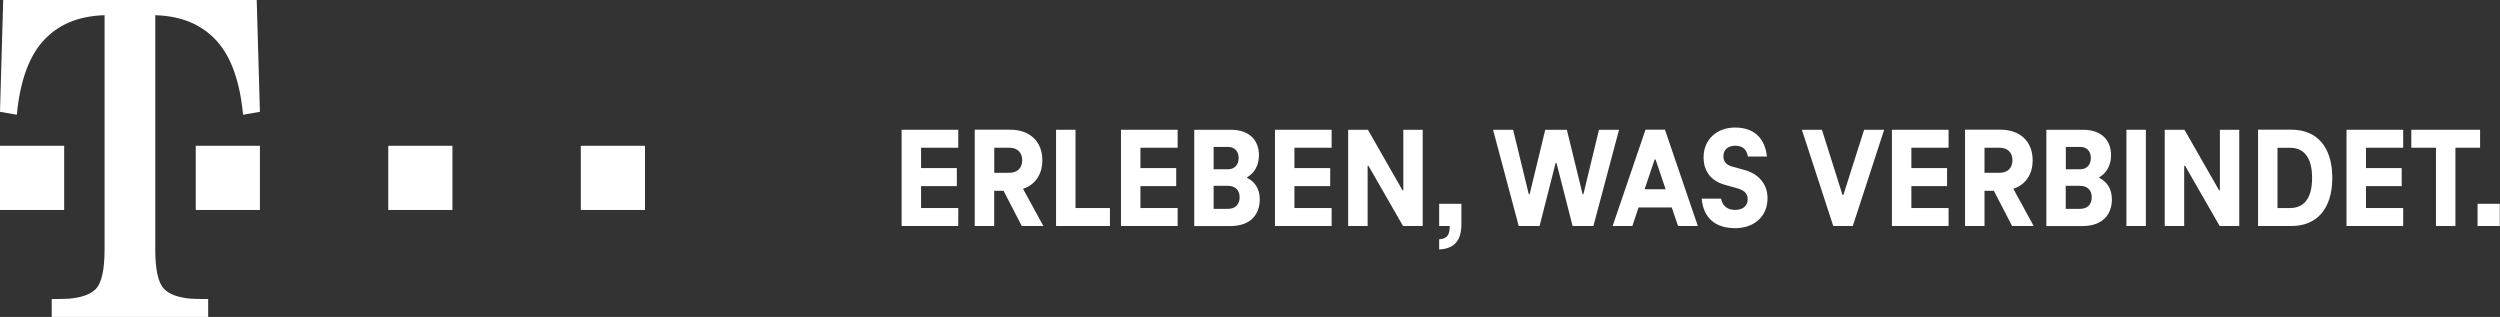 <?xml version="1.0" encoding="utf-8"?>
<!-- Generator: Adobe Illustrator 23.0.4, SVG Export Plug-In . SVG Version: 6.00 Build 0)  -->
<svg version="1.1" xmlns="http://www.w3.org/2000/svg" xmlns:xlink="http://www.w3.org/1999/xlink" x="0px" y="0px"
	 viewBox="0 0 335.4 42.52" style="enable-background:new 0 0 335.4 42.52;" xml:space="preserve">
<rect x="0" y="0" width="335.4" height="42.52" fill="#333333" stroke="none"/>
<style type="text/css">
	.st0{fill:#FFFFFF;}
</style>
<g id="Claim_DE">
	<polygon class="st0" points="332.39,27.34 333.65,27.34 335.37,27.34 335.37,30.32 332.39,30.32 	"/>
	<polygon class="st0" points="323.5,19.82 326.81,19.82 326.81,30.32 329.42,30.32 329.42,19.82 332.73,19.82 332.73,17.41 
		323.5,17.41 	"/>
	<polygon class="st0" points="322.41,19.82 322.41,17.41 314.81,17.41 314.81,30.32 322.41,30.32 322.41,27.91 317.42,27.91 
		317.42,24.97 322.21,24.97 322.21,22.55 317.42,22.55 317.42,19.82 	"/>
	<path class="st0" d="M302.94,30.32h4.49c3.36,0,5.47-2.26,5.47-6.46s-2.11-6.46-5.47-6.46h-4.49V30.32z M305.55,27.91v-8.08h1.68
		c1.8,0,2.96,1.2,2.96,4.04s-1.16,4.04-2.96,4.04H305.55z"/>
	<polygon class="st0" points="297.82,17.41 297.82,25.53 297.71,25.53 293.07,17.41 290.42,17.41 290.42,30.32 293.03,30.32 
		293.03,22.24 293.15,22.24 297.79,30.32 300.42,30.32 300.42,17.41 	"/>
	<polygon class="st0" points="285.28,30.32 287.89,30.32 287.89,17.41 286.5,17.41 285.28,17.41 	"/>
	<path class="st0" d="M281.63,23.87v-0.08c0.99-0.58,1.59-1.62,1.59-2.96c0-1.86-1.12-3.42-3.77-3.42h-4.91v12.92h4.81
		c2.8,0,3.98-1.61,3.98-3.58C283.33,25.39,282.71,24.37,281.63,23.87z M279.1,19.71c0.85,0,1.41,0.58,1.41,1.49
		c0,0.89-0.54,1.51-1.41,1.51h-1.95v-3H279.1z M279.04,28.02h-1.9v-3.09h1.9c1.03,0,1.59,0.6,1.59,1.53
		C280.62,27.44,280.06,28.02,279.04,28.02z"/>
	<path class="st0" d="M269.94,30.32h2.9l-2.73-4.99c1.57-0.52,2.59-1.86,2.59-3.83c0-2.61-1.78-4.1-4.29-4.1h-4.78v12.92h2.61v-4.72
		h1.26L269.94,30.32z M266.24,19.82h2.03c1.03,0,1.72,0.6,1.72,1.68c0,1.08-0.7,1.68-1.72,1.68h-2.03V19.82z"/>
	<polygon class="st0" points="261.42,19.82 261.42,17.41 253.82,17.41 253.82,30.32 261.42,30.32 261.42,27.91 256.43,27.91 
		256.43,24.97 261.22,24.97 261.22,22.55 256.43,22.55 256.43,19.82 	"/>
	<polygon class="st0" points="250.09,17.41 247.31,26.15 247.19,26.15 244.43,17.41 241.74,17.41 245.95,30.32 248.57,30.32 
		252.78,17.41 	"/>
	<path class="st0" d="M232.78,30.61c2.44,0,4.35-1.45,4.35-4.04c0-1.86-1.2-3.27-3.11-3.77l-1.49-0.41
		c-0.72-0.19-1.32-0.52-1.32-1.43c0-0.91,0.68-1.41,1.57-1.41c1.01,0,1.55,0.48,1.72,1.45h2.55c-0.25-2.38-1.66-3.89-4.27-3.89
		c-2.4,0-4.23,1.55-4.23,4.02c0,1.62,0.81,3.11,2.88,3.67l1.49,0.42c1.01,0.27,1.55,0.68,1.55,1.49c0,0.83-0.56,1.45-1.68,1.45
		c-0.95,0-1.66-0.42-1.9-1.51h-2.59C228.52,29.22,230.11,30.61,232.78,30.61z"/>
	<path class="st0" d="M225.13,30.32h2.65l-4.41-12.92h-2.61l-4.41,12.92H219l0.83-2.49h4.45L225.13,30.32z M220.64,25.39l1.35-4
		h0.12l1.35,4H220.64z"/>
	<polygon class="st0" points="214.52,17.41 212.43,26.05 212.32,26.05 210.21,17.41 207.31,17.41 205.22,26.05 205.1,26.05 
		203,17.41 200.31,17.41 203.75,30.32 206.55,30.32 208.7,21.87 208.82,21.87 210.98,30.32 213.77,30.32 217.21,17.41 	"/>
	<path class="st0" d="M193.08,27.34v2.98h1.41v0.08c0,1.12-0.35,1.64-1.41,1.7v1.37c2.17-0.1,2.98-1.37,2.98-3.38v-2.75H193.08z"/>
	<polygon class="st0" points="188.27,17.41 188.27,25.53 188.16,25.53 183.52,17.41 180.87,17.41 180.87,30.32 183.48,30.32 
		183.48,22.24 183.59,22.24 188.23,30.32 190.87,30.32 190.87,17.41 	"/>
	<polygon class="st0" points="178.65,19.82 178.65,17.41 171.05,17.41 171.05,30.32 178.65,30.32 178.65,27.91 173.66,27.91 
		173.66,24.97 178.46,24.97 178.46,22.55 173.66,22.55 173.66,19.82 	"/>
	<path class="st0" d="M167.31,23.87v-0.08c0.99-0.58,1.59-1.62,1.59-2.96c0-1.86-1.12-3.42-3.77-3.42h-4.91v12.92h4.81
		c2.8,0,3.98-1.61,3.98-3.58C169.01,25.39,168.39,24.37,167.31,23.87z M164.77,19.71c0.85,0,1.41,0.58,1.41,1.49
		c0,0.89-0.54,1.51-1.41,1.51h-1.95v-3H164.77z M164.72,28.02h-1.9v-3.09h1.9c1.03,0,1.59,0.6,1.59,1.53
		C166.3,27.44,165.74,28.02,164.72,28.02z"/>
	<polygon class="st0" points="157.99,19.82 157.99,17.41 150.39,17.41 150.39,30.32 157.99,30.32 157.99,27.91 153,27.91 153,24.97 
		157.8,24.97 157.8,22.55 153,22.55 153,19.82 	"/>
	<polygon class="st0" points="141.68,30.32 148.91,30.32 148.91,27.91 144.29,27.91 144.29,17.41 141.68,17.41 	"/>
	<path class="st0" d="M137.08,30.32h2.9l-2.73-4.99c1.57-0.52,2.59-1.86,2.59-3.83c0-2.61-1.78-4.1-4.29-4.1h-4.78v12.92h2.61v-4.72
		h1.26L137.08,30.32z M133.39,19.82h2.03c1.03,0,1.72,0.6,1.72,1.68c0,1.08-0.7,1.68-1.72,1.68h-2.03V19.82z"/>
	<polygon class="st0" points="128.56,19.82 128.56,17.41 120.96,17.41 120.96,30.32 128.56,30.32 128.56,27.91 123.57,27.91 
		123.57,24.97 128.37,24.97 128.37,22.55 123.57,22.55 123.57,19.82 	"/>
</g>
<g id="_x31_-T-3_Logo">
	<polygon class="st0" points="82.12,19.56 86.53,19.56 86.53,28.17 77.92,28.17 77.92,19.56 	"/>
	<polygon class="st0" points="52.09,19.56 52.09,28.17 60.7,28.17 60.7,19.56 56.51,19.56 	"/>
	<polygon class="st0" points="26.26,19.56 26.26,28.17 34.87,28.17 34.87,19.56 30.45,19.56 	"/>
	<path class="st0" d="M0.43,0L0,15l2.26,0.39c0.42-4.42,1.58-7.7,3.48-9.84c2-2.24,4.75-3.41,8.29-3.51v31.39
		c0,2.74-0.38,4.52-1.18,5.34c-0.68,0.7-1.83,1.13-3.45,1.29c-0.48,0.04-1.3,0.06-2.46,0.06v2.4h20.99v-2.4
		c-1.16,0-1.98-0.02-2.46-0.06c-1.62-0.16-2.77-0.59-3.45-1.29c-0.8-0.82-1.19-2.6-1.19-5.34V2.04c3.54,0.1,6.3,1.27,8.3,3.51
		c1.9,2.14,3.06,5.42,3.48,9.84L34.87,15L34.44,0H0.43z"/>
	<polygon class="st0" points="8.61,19.56 4.62,19.56 0,19.56 0,28.17 8.61,28.17 	"/>
</g>
</svg>
